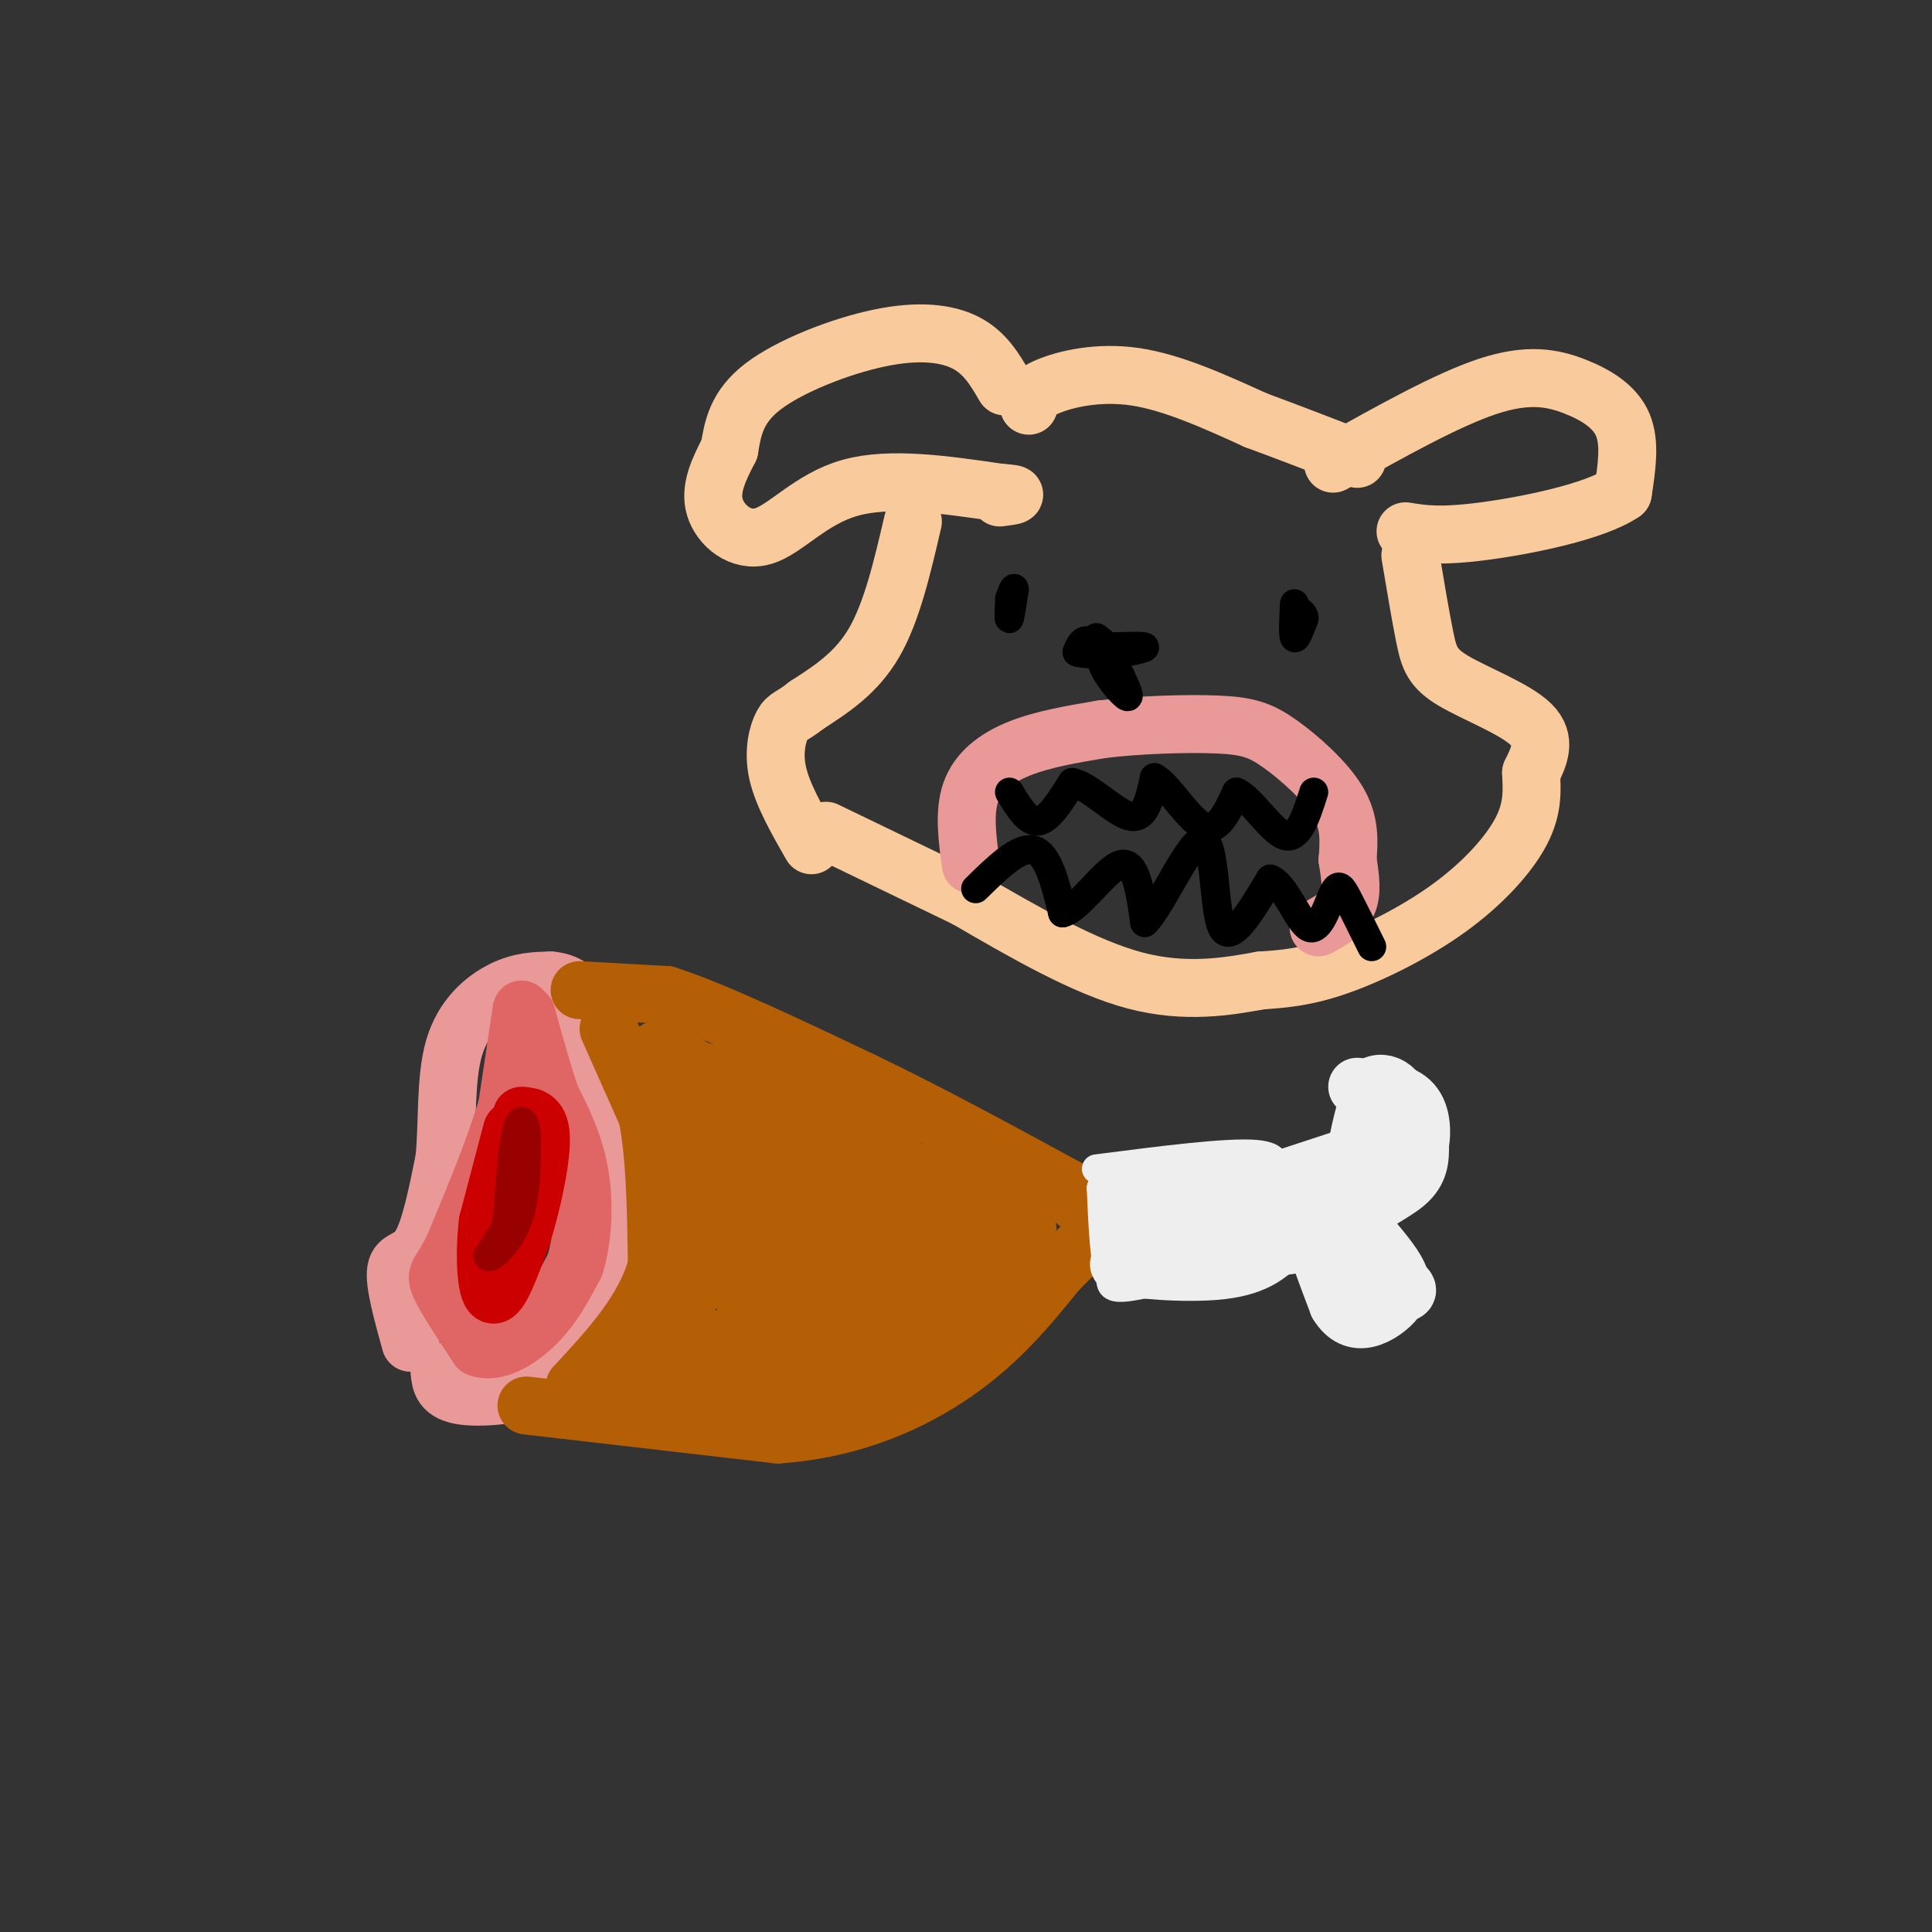 <svg viewBox='0 0 400 400' version='1.1' xmlns='http://www.w3.org/2000/svg' xmlns:xlink='http://www.w3.org/1999/xlink'><rect x="0" y="0" width="400" height="400" fill="#333333" stroke="none"/><g fill='none' stroke='#ea9999' stroke-width='12' stroke-linecap='round' stroke-linejoin='round'><path d='M85,278c-1.711,-6.178 -3.422,-12.356 -3,-15c0.422,-2.644 2.978,-1.756 5,-5c2.022,-3.244 3.511,-10.622 5,-18'/><path d='M92,240c0.750,-7.298 0.125,-16.542 2,-23c1.875,-6.458 6.250,-10.131 10,-12c3.750,-1.869 6.875,-1.935 10,-2'/><path d='M114,203c3.155,0.238 6.042,1.833 7,6c0.958,4.167 -0.012,10.905 1,15c1.012,4.095 4.006,5.548 7,7'/><path d='M129,231c1.202,7.452 0.708,22.583 0,31c-0.708,8.417 -1.631,10.119 -4,13c-2.369,2.881 -6.185,6.940 -10,11'/><path d='M115,286c-5.556,2.600 -14.444,3.600 -19,3c-4.556,-0.600 -4.778,-2.800 -5,-5'/></g>
<g fill='none' stroke='#b45f06' stroke-width='12' stroke-linecap='round' stroke-linejoin='round'><path d='M120,205c0.000,0.000 18.000,1.000 18,1'/><path d='M138,206c9.833,3.167 25.417,10.583 41,18'/><path d='M179,224c13.833,6.667 27.917,14.333 42,22'/><path d='M221,246c7.333,4.167 4.667,3.583 2,3'/><path d='M109,291c0.000,0.000 52.000,6.000 52,6'/><path d='M161,297c15.378,-1.022 27.822,-6.578 37,-13c9.178,-6.422 15.089,-13.711 21,-21'/><path d='M219,263c5.000,-5.000 7.000,-7.000 9,-9'/><path d='M126,213c0.000,0.000 8.000,18.000 8,18'/><path d='M134,231c1.667,8.167 1.833,19.583 2,31'/><path d='M136,262c-2.500,9.333 -9.750,17.167 -17,25'/><path d='M119,287c1.489,4.333 13.711,2.667 24,0c10.289,-2.667 18.644,-6.333 27,-10'/><path d='M170,277c7.823,-1.904 13.880,-1.665 19,-4c5.120,-2.335 9.301,-7.244 9,-7c-0.301,0.244 -5.086,5.641 -10,9c-4.914,3.359 -9.957,4.679 -15,6'/><path d='M173,281c-6.139,2.868 -13.986,7.037 -16,9c-2.014,1.963 1.804,1.721 7,1c5.196,-0.721 11.770,-1.920 19,-7c7.230,-5.080 15.115,-14.040 23,-23'/><path d='M206,261c4.786,-4.857 5.250,-5.500 6,-6c0.750,-0.500 1.786,-0.857 -2,-2c-3.786,-1.143 -12.393,-3.071 -21,-5'/><path d='M189,248c-12.167,-6.000 -32.083,-18.500 -52,-31'/><path d='M137,217c-7.500,1.500 -0.250,20.750 7,40'/><path d='M144,257c1.444,7.422 1.556,5.978 0,9c-1.556,3.022 -4.778,10.511 -8,18'/><path d='M136,284c11.378,-4.311 43.822,-24.089 58,-32c14.178,-7.911 10.089,-3.956 6,0'/><path d='M200,252c0.678,1.172 -0.628,4.101 -6,8c-5.372,3.899 -14.811,8.767 -18,11c-3.189,2.233 -0.128,1.832 4,1c4.128,-0.832 9.322,-2.095 7,-4c-2.322,-1.905 -12.161,-4.453 -22,-7'/><path d='M165,261c-5.500,-0.560 -8.250,1.542 -12,-6c-3.750,-7.542 -8.500,-24.726 -9,-26c-0.500,-1.274 3.250,13.363 7,28'/><path d='M151,257c2.119,9.060 3.917,17.708 5,12c1.083,-5.708 1.452,-25.774 3,-30c1.548,-4.226 4.274,7.387 7,19'/><path d='M166,258c-0.330,0.557 -4.656,-7.552 -1,-9c3.656,-1.448 15.292,3.764 21,5c5.708,1.236 5.488,-1.504 5,-4c-0.488,-2.496 -1.244,-4.748 -2,-7'/><path d='M189,243c-4.524,-4.107 -14.833,-10.875 -24,-15c-9.167,-4.125 -17.190,-5.607 -19,-6c-1.810,-0.393 2.595,0.304 7,1'/><path d='M153,223c13.940,7.679 45.292,26.375 49,31c3.708,4.625 -20.226,-4.821 -34,-11c-13.774,-6.179 -17.387,-9.089 -21,-12'/><path d='M147,231c-5.976,-3.215 -10.416,-5.254 -4,0c6.416,5.254 23.689,17.799 32,23c8.311,5.201 7.660,3.057 9,0c1.340,-3.057 4.670,-7.029 8,-11'/><path d='M192,243c2.978,-1.756 6.422,-0.644 6,0c-0.422,0.644 -4.711,0.822 -9,1'/></g>
<g fill='none' stroke='#e06666' stroke-width='12' stroke-linecap='round' stroke-linejoin='round'><path d='M108,209c0.000,0.000 -3.000,20.000 -3,20'/><path d='M105,229c-2.333,8.167 -6.667,18.583 -11,29'/><path d='M94,258c-2.733,5.711 -4.067,5.489 -3,8c1.067,2.511 4.533,7.756 8,13'/><path d='M99,279c3.556,1.444 8.444,-1.444 12,-5c3.556,-3.556 5.778,-7.778 8,-12'/><path d='M119,262c1.733,-5.378 2.067,-12.822 1,-19c-1.067,-6.178 -3.533,-11.089 -6,-16'/><path d='M114,227c-1.833,-5.500 -3.417,-11.250 -5,-17'/></g>
<g fill='none' stroke='#cc0000' stroke-width='12' stroke-linecap='round' stroke-linejoin='round'><path d='M106,234c0.000,0.000 -5.000,19.000 -5,19'/><path d='M101,253c-0.822,6.822 -0.378,14.378 1,15c1.378,0.622 3.689,-5.689 6,-12'/><path d='M108,256c2.000,-6.089 4.000,-15.311 4,-20c0.000,-4.689 -2.000,-4.844 -4,-5'/></g>
<g fill='none' stroke='#990000' stroke-width='6' stroke-linecap='round' stroke-linejoin='round'><path d='M108,243c0.000,0.000 -1.000,-5.000 -1,-5'/><path d='M107,238c0.111,0.911 0.889,5.689 0,10c-0.889,4.311 -3.444,8.156 -6,12'/><path d='M101,260c0.311,1.067 4.089,-2.267 6,-7c1.911,-4.733 1.956,-10.867 2,-17'/><path d='M109,236c-0.044,-3.933 -1.156,-5.267 -2,-2c-0.844,3.267 -1.422,11.133 -2,19'/><path d='M105,253c-0.333,3.667 -0.167,3.333 0,3'/></g>
<g fill='none' stroke='#eeeeee' stroke-width='6' stroke-linecap='round' stroke-linejoin='round'><path d='M227,242c13.583,-1.750 27.167,-3.500 33,-3c5.833,0.500 3.917,3.250 2,6'/><path d='M262,245c0.929,3.095 2.250,7.833 -3,12c-5.250,4.167 -17.071,7.762 -23,9c-5.929,1.238 -5.964,0.119 -6,-1'/><path d='M230,265c-1.333,-3.333 -1.667,-11.167 -2,-19'/><path d='M228,246c0.167,-1.000 1.583,6.000 3,13'/></g>
<g fill='none' stroke='#eeeeee' stroke-width='12' stroke-linecap='round' stroke-linejoin='round'><path d='M234,247c16.333,-1.750 32.667,-3.500 38,-2c5.333,1.500 -0.333,6.250 -6,11'/><path d='M266,256c-2.464,3.321 -5.625,6.125 -13,7c-7.375,0.875 -18.964,-0.179 -21,-1c-2.036,-0.821 5.482,-1.411 13,-2'/><path d='M245,260c8.867,-0.844 24.533,-1.956 25,-3c0.467,-1.044 -14.267,-2.022 -29,-3'/><path d='M241,254c-6.956,-0.111 -9.844,1.111 -3,-1c6.844,-2.111 23.422,-7.556 40,-13'/><path d='M278,240c6.756,-1.356 3.644,1.756 3,0c-0.644,-1.756 1.178,-8.378 3,-15'/><path d='M284,225c2.467,-1.933 7.133,0.733 6,6c-1.133,5.267 -8.067,13.133 -15,21'/><path d='M275,252c0.750,6.024 10.125,10.583 14,13c3.875,2.417 2.250,2.690 0,3c-2.250,0.310 -5.125,0.655 -8,1'/><path d='M281,269c-3.200,-2.822 -7.200,-10.378 -8,-11c-0.800,-0.622 1.600,5.689 4,12'/><path d='M277,270c1.640,2.715 3.738,3.501 6,3c2.262,-0.501 4.686,-2.289 6,-4c1.314,-1.711 1.518,-3.346 0,-6c-1.518,-2.654 -4.759,-6.327 -8,-10'/><path d='M281,253c0.844,-2.978 6.956,-5.422 10,-8c3.044,-2.578 3.022,-5.289 3,-8'/><path d='M294,237c0.511,-3.111 0.289,-6.889 -2,-9c-2.289,-2.111 -6.644,-2.556 -11,-3'/></g>
<g fill='none' stroke='#f9cb9c' stroke-width='12' stroke-linecap='round' stroke-linejoin='round'><path d='M208,80c-2.018,-3.470 -4.036,-6.940 -8,-9c-3.964,-2.060 -9.875,-2.708 -18,-1c-8.125,1.708 -18.464,5.774 -24,10c-5.536,4.226 -6.268,8.613 -7,13'/><path d='M151,93c-2.180,4.203 -4.131,8.209 -3,12c1.131,3.791 5.343,7.367 10,6c4.657,-1.367 9.759,-7.676 18,-10c8.241,-2.324 19.620,-0.662 31,1'/><path d='M207,102c5.167,0.333 2.583,0.667 0,1'/><path d='M276,96c11.786,-6.607 23.571,-13.214 32,-16c8.429,-2.786 13.500,-1.750 18,0c4.500,1.750 8.429,4.214 10,8c1.571,3.786 0.786,8.893 0,14'/><path d='M336,102c-5.733,3.956 -20.067,6.844 -29,8c-8.933,1.156 -12.467,0.578 -16,0'/><path d='M213,84c0.244,-1.267 0.489,-2.533 4,-4c3.511,-1.467 10.289,-3.133 18,-2c7.711,1.133 16.356,5.067 25,9'/><path d='M260,87c7.667,2.833 14.333,5.417 21,8'/><path d='M189,108c-2.167,9.333 -4.333,18.667 -8,25c-3.667,6.333 -8.833,9.667 -14,13'/><path d='M167,146c-3.155,2.500 -4.042,2.250 -5,4c-0.958,1.750 -1.988,5.500 -1,10c0.988,4.500 3.994,9.750 7,15'/><path d='M292,115c1.065,6.375 2.131,12.750 3,17c0.869,4.250 1.542,6.375 6,9c4.458,2.625 12.702,5.750 16,9c3.298,3.250 1.649,6.625 0,10'/><path d='M317,160c0.140,3.477 0.491,7.169 -2,12c-2.491,4.831 -7.825,10.801 -15,16c-7.175,5.199 -16.193,9.628 -23,12c-6.807,2.372 -11.404,2.686 -16,3'/><path d='M261,203c-6.711,1.222 -15.489,2.778 -26,0c-10.511,-2.778 -22.756,-9.889 -35,-17'/><path d='M200,186c-10.667,-5.167 -19.833,-9.583 -29,-14'/></g>
<g fill='none' stroke='#ea9999' stroke-width='12' stroke-linecap='round' stroke-linejoin='round'><path d='M201,179c-0.733,-5.422 -1.467,-10.844 0,-15c1.467,-4.156 5.133,-7.044 10,-9c4.867,-1.956 10.933,-2.978 17,-4'/><path d='M228,151c7.463,-0.935 17.619,-1.271 24,-1c6.381,0.271 8.987,1.150 13,4c4.013,2.850 9.432,7.671 12,12c2.568,4.329 2.284,8.164 2,12'/><path d='M279,178c0.578,3.644 1.022,6.756 0,9c-1.022,2.244 -3.511,3.622 -6,5'/></g>
<g fill='none' stroke='#000000' stroke-width='6' stroke-linecap='round' stroke-linejoin='round'><path d='M209,125c-0.083,1.750 -0.167,3.500 0,3c0.167,-0.500 0.583,-3.250 1,-6'/><path d='M210,122c0.000,-0.667 -0.500,0.667 -1,2'/><path d='M268,125c-0.167,3.250 -0.333,6.500 0,7c0.333,0.500 1.167,-1.750 2,-4'/><path d='M270,128c0.000,-1.000 -1.000,-1.500 -2,-2'/><path d='M209,164c1.917,3.167 3.833,6.333 6,6c2.167,-0.333 4.583,-4.167 7,-8'/><path d='M222,162c3.533,0.667 8.867,6.333 12,7c3.133,0.667 4.067,-3.667 5,-8'/><path d='M239,161c2.689,1.289 6.911,8.511 10,10c3.089,1.489 5.044,-2.756 7,-7'/><path d='M256,164c3.044,1.311 7.156,8.089 10,9c2.844,0.911 4.422,-4.044 6,-9'/><path d='M202,184c4.500,-4.417 9.000,-8.833 12,-8c3.000,0.833 4.500,6.917 6,13'/><path d='M220,189c3.378,-0.733 8.822,-9.067 12,-10c3.178,-0.933 4.089,5.533 5,12'/><path d='M237,191c3.369,-3.179 9.292,-17.125 12,-17c2.708,0.125 2.202,14.321 4,18c1.798,3.679 5.899,-3.161 10,-10'/><path d='M263,182c3.088,1.126 5.807,8.941 8,10c2.193,1.059 3.860,-4.638 5,-7c1.140,-2.362 1.754,-1.389 3,1c1.246,2.389 3.123,6.195 5,10'/><path d='M228,134c4.500,-0.167 9.000,-0.333 9,0c0.000,0.333 -4.500,1.167 -9,2'/><path d='M228,136c-0.244,2.267 3.644,6.933 5,8c1.356,1.067 0.178,-1.467 -1,-4'/><path d='M232,140c-1.356,-2.267 -4.244,-5.933 -6,-7c-1.756,-1.067 -2.378,0.467 -3,2'/><path d='M223,135c0.956,0.444 4.844,0.556 6,0c1.156,-0.556 -0.422,-1.778 -2,-3'/></g>
</svg>